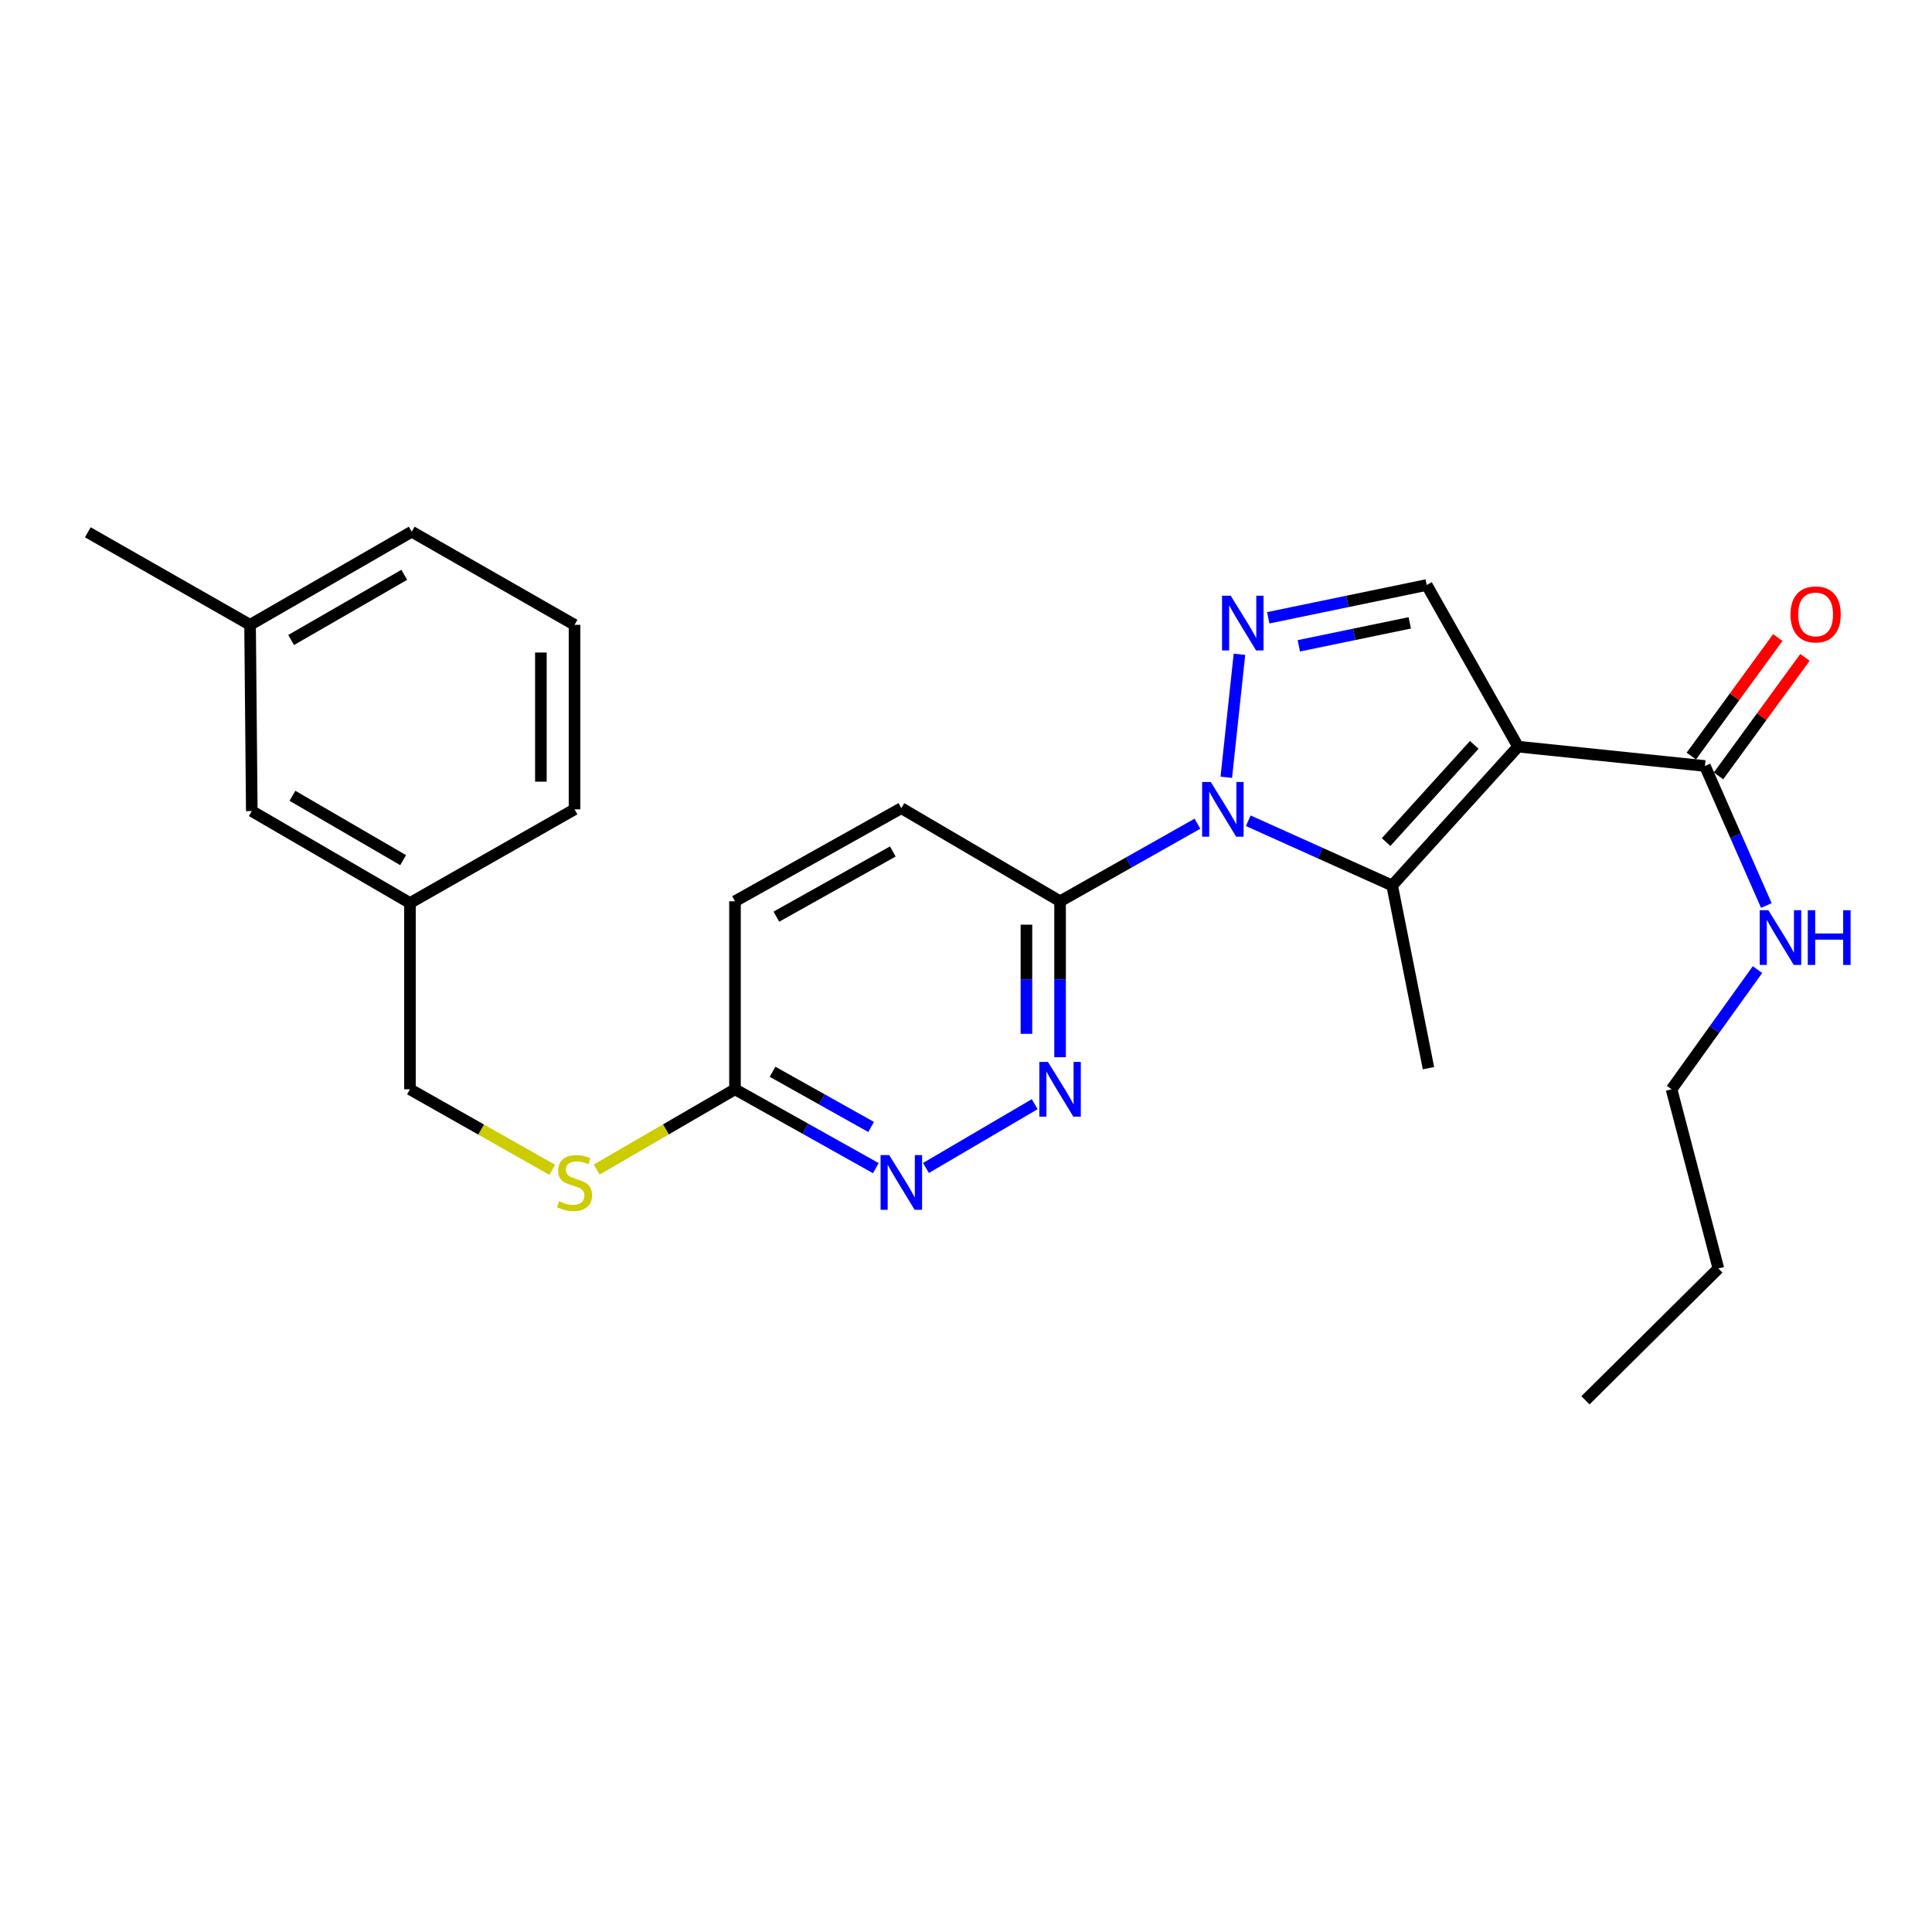 <?xml version='1.0' encoding='iso-8859-1'?>
<svg version='1.1' baseProfile='full'
              xmlns='http://www.w3.org/2000/svg'
                      xmlns:rdkit='http://www.rdkit.org/xml'
                      xmlns:xlink='http://www.w3.org/1999/xlink'
                  xml:space='preserve'
width='1000px' height='1000px' viewBox='0 0 1000 1000'>
<!-- END OF HEADER -->
<rect style='opacity:1.0;fill:#FFFFFF;stroke:none' width='1000' height='1000' x='0' y='0'> </rect>
<path class='bond-1' d='M 646.097,424.821 L 683.336,441.569' style='fill:none;fill-rule:evenodd;stroke:#0000FF;stroke-width:6px;stroke-linecap:butt;stroke-linejoin:miter;stroke-opacity:1' />
<path class='bond-1' d='M 683.336,441.569 L 720.575,458.318' style='fill:none;fill-rule:evenodd;stroke:#000000;stroke-width:6px;stroke-linecap:butt;stroke-linejoin:miter;stroke-opacity:1' />
<path class='bond-2' d='M 634.729,402.326 L 641.538,338.664' style='fill:none;fill-rule:evenodd;stroke:#0000FF;stroke-width:6px;stroke-linecap:butt;stroke-linejoin:miter;stroke-opacity:1' />
<path class='bond-4' d='M 619.796,426.342 L 584.244,446.422' style='fill:none;fill-rule:evenodd;stroke:#0000FF;stroke-width:6px;stroke-linecap:butt;stroke-linejoin:miter;stroke-opacity:1' />
<path class='bond-4' d='M 584.244,446.422 L 548.692,466.502' style='fill:none;fill-rule:evenodd;stroke:#000000;stroke-width:6px;stroke-linecap:butt;stroke-linejoin:miter;stroke-opacity:1' />
<path class='bond-0' d='M 785.743,386.466 L 720.575,458.318' style='fill:none;fill-rule:evenodd;stroke:#000000;stroke-width:6px;stroke-linecap:butt;stroke-linejoin:miter;stroke-opacity:1' />
<path class='bond-0' d='M 763.071,385.546 L 717.453,435.843' style='fill:none;fill-rule:evenodd;stroke:#000000;stroke-width:6px;stroke-linecap:butt;stroke-linejoin:miter;stroke-opacity:1' />
<path class='bond-6' d='M 785.743,386.466 L 882.465,396.468' style='fill:none;fill-rule:evenodd;stroke:#000000;stroke-width:6px;stroke-linecap:butt;stroke-linejoin:miter;stroke-opacity:1' />
<path class='bond-26' d='M 785.743,386.466 L 738.461,302.793' style='fill:none;fill-rule:evenodd;stroke:#000000;stroke-width:6px;stroke-linecap:butt;stroke-linejoin:miter;stroke-opacity:1' />
<path class='bond-14' d='M 720.575,458.318 L 739.38,552.893' style='fill:none;fill-rule:evenodd;stroke:#000000;stroke-width:6px;stroke-linecap:butt;stroke-linejoin:miter;stroke-opacity:1' />
<path class='bond-3' d='M 656.437,319.771 L 697.449,311.282' style='fill:none;fill-rule:evenodd;stroke:#0000FF;stroke-width:6px;stroke-linecap:butt;stroke-linejoin:miter;stroke-opacity:1' />
<path class='bond-3' d='M 697.449,311.282 L 738.461,302.793' style='fill:none;fill-rule:evenodd;stroke:#000000;stroke-width:6px;stroke-linecap:butt;stroke-linejoin:miter;stroke-opacity:1' />
<path class='bond-3' d='M 672.27,334.275 L 700.978,328.332' style='fill:none;fill-rule:evenodd;stroke:#0000FF;stroke-width:6px;stroke-linecap:butt;stroke-linejoin:miter;stroke-opacity:1' />
<path class='bond-3' d='M 700.978,328.332 L 729.686,322.39' style='fill:none;fill-rule:evenodd;stroke:#000000;stroke-width:6px;stroke-linecap:butt;stroke-linejoin:miter;stroke-opacity:1' />
<path class='bond-5' d='M 548.692,466.502 L 548.692,506.861' style='fill:none;fill-rule:evenodd;stroke:#000000;stroke-width:6px;stroke-linecap:butt;stroke-linejoin:miter;stroke-opacity:1' />
<path class='bond-5' d='M 548.692,506.861 L 548.692,547.221' style='fill:none;fill-rule:evenodd;stroke:#0000FF;stroke-width:6px;stroke-linecap:butt;stroke-linejoin:miter;stroke-opacity:1' />
<path class='bond-5' d='M 531.28,478.61 L 531.28,506.861' style='fill:none;fill-rule:evenodd;stroke:#000000;stroke-width:6px;stroke-linecap:butt;stroke-linejoin:miter;stroke-opacity:1' />
<path class='bond-5' d='M 531.28,506.861 L 531.28,535.113' style='fill:none;fill-rule:evenodd;stroke:#0000FF;stroke-width:6px;stroke-linecap:butt;stroke-linejoin:miter;stroke-opacity:1' />
<path class='bond-10' d='M 548.692,466.502 L 466.528,418.3' style='fill:none;fill-rule:evenodd;stroke:#000000;stroke-width:6px;stroke-linecap:butt;stroke-linejoin:miter;stroke-opacity:1' />
<path class='bond-7' d='M 535.571,571.513 L 479.269,604.549' style='fill:none;fill-rule:evenodd;stroke:#0000FF;stroke-width:6px;stroke-linecap:butt;stroke-linejoin:miter;stroke-opacity:1' />
<path class='bond-11' d='M 889.498,401.599 L 911.874,370.931' style='fill:none;fill-rule:evenodd;stroke:#000000;stroke-width:6px;stroke-linecap:butt;stroke-linejoin:miter;stroke-opacity:1' />
<path class='bond-11' d='M 911.874,370.931 L 934.25,340.263' style='fill:none;fill-rule:evenodd;stroke:#FF0000;stroke-width:6px;stroke-linecap:butt;stroke-linejoin:miter;stroke-opacity:1' />
<path class='bond-11' d='M 875.432,391.337 L 897.808,360.668' style='fill:none;fill-rule:evenodd;stroke:#000000;stroke-width:6px;stroke-linecap:butt;stroke-linejoin:miter;stroke-opacity:1' />
<path class='bond-11' d='M 897.808,360.668 L 920.184,330' style='fill:none;fill-rule:evenodd;stroke:#FF0000;stroke-width:6px;stroke-linecap:butt;stroke-linejoin:miter;stroke-opacity:1' />
<path class='bond-12' d='M 882.465,396.468 L 898.364,432.584' style='fill:none;fill-rule:evenodd;stroke:#000000;stroke-width:6px;stroke-linecap:butt;stroke-linejoin:miter;stroke-opacity:1' />
<path class='bond-12' d='M 898.364,432.584 L 914.263,468.701' style='fill:none;fill-rule:evenodd;stroke:#0000FF;stroke-width:6px;stroke-linecap:butt;stroke-linejoin:miter;stroke-opacity:1' />
<path class='bond-27' d='M 453.321,604.63 L 416.874,584.222' style='fill:none;fill-rule:evenodd;stroke:#0000FF;stroke-width:6px;stroke-linecap:butt;stroke-linejoin:miter;stroke-opacity:1' />
<path class='bond-27' d='M 416.874,584.222 L 380.427,563.814' style='fill:none;fill-rule:evenodd;stroke:#000000;stroke-width:6px;stroke-linecap:butt;stroke-linejoin:miter;stroke-opacity:1' />
<path class='bond-27' d='M 450.894,583.315 L 425.381,569.03' style='fill:none;fill-rule:evenodd;stroke:#0000FF;stroke-width:6px;stroke-linecap:butt;stroke-linejoin:miter;stroke-opacity:1' />
<path class='bond-27' d='M 425.381,569.03 L 399.868,554.744' style='fill:none;fill-rule:evenodd;stroke:#000000;stroke-width:6px;stroke-linecap:butt;stroke-linejoin:miter;stroke-opacity:1' />
<path class='bond-8' d='M 380.427,563.814 L 380.427,466.502' style='fill:none;fill-rule:evenodd;stroke:#000000;stroke-width:6px;stroke-linecap:butt;stroke-linejoin:miter;stroke-opacity:1' />
<path class='bond-9' d='M 380.427,563.814 L 344.641,584.587' style='fill:none;fill-rule:evenodd;stroke:#000000;stroke-width:6px;stroke-linecap:butt;stroke-linejoin:miter;stroke-opacity:1' />
<path class='bond-9' d='M 344.641,584.587 L 308.854,605.361' style='fill:none;fill-rule:evenodd;stroke:#CCCC00;stroke-width:6px;stroke-linecap:butt;stroke-linejoin:miter;stroke-opacity:1' />
<path class='bond-15' d='M 285.846,605.501 L 249.019,584.658' style='fill:none;fill-rule:evenodd;stroke:#CCCC00;stroke-width:6px;stroke-linecap:butt;stroke-linejoin:miter;stroke-opacity:1' />
<path class='bond-15' d='M 249.019,584.658 L 212.191,563.814' style='fill:none;fill-rule:evenodd;stroke:#000000;stroke-width:6px;stroke-linecap:butt;stroke-linejoin:miter;stroke-opacity:1' />
<path class='bond-13' d='M 466.528,418.3 L 380.427,466.502' style='fill:none;fill-rule:evenodd;stroke:#000000;stroke-width:6px;stroke-linecap:butt;stroke-linejoin:miter;stroke-opacity:1' />
<path class='bond-13' d='M 462.118,440.724 L 401.848,474.465' style='fill:none;fill-rule:evenodd;stroke:#000000;stroke-width:6px;stroke-linecap:butt;stroke-linejoin:miter;stroke-opacity:1' />
<path class='bond-20' d='M 909.666,501.864 L 887.432,532.839' style='fill:none;fill-rule:evenodd;stroke:#0000FF;stroke-width:6px;stroke-linecap:butt;stroke-linejoin:miter;stroke-opacity:1' />
<path class='bond-20' d='M 887.432,532.839 L 865.199,563.814' style='fill:none;fill-rule:evenodd;stroke:#000000;stroke-width:6px;stroke-linecap:butt;stroke-linejoin:miter;stroke-opacity:1' />
<path class='bond-17' d='M 212.191,563.814 L 212.191,467.401' style='fill:none;fill-rule:evenodd;stroke:#000000;stroke-width:6px;stroke-linecap:butt;stroke-linejoin:miter;stroke-opacity:1' />
<path class='bond-16' d='M 130.327,419.809 L 212.191,467.401' style='fill:none;fill-rule:evenodd;stroke:#000000;stroke-width:6px;stroke-linecap:butt;stroke-linejoin:miter;stroke-opacity:1' />
<path class='bond-16' d='M 151.358,411.895 L 208.663,445.21' style='fill:none;fill-rule:evenodd;stroke:#000000;stroke-width:6px;stroke-linecap:butt;stroke-linejoin:miter;stroke-opacity:1' />
<path class='bond-18' d='M 130.327,419.809 L 129.437,323.416' style='fill:none;fill-rule:evenodd;stroke:#000000;stroke-width:6px;stroke-linecap:butt;stroke-linejoin:miter;stroke-opacity:1' />
<path class='bond-21' d='M 212.191,467.401 L 297.373,418.91' style='fill:none;fill-rule:evenodd;stroke:#000000;stroke-width:6px;stroke-linecap:butt;stroke-linejoin:miter;stroke-opacity:1' />
<path class='bond-23' d='M 129.437,323.416 L 45.455,275.514' style='fill:none;fill-rule:evenodd;stroke:#000000;stroke-width:6px;stroke-linecap:butt;stroke-linejoin:miter;stroke-opacity:1' />
<path class='bond-28' d='M 129.437,323.416 L 213.11,275.205' style='fill:none;fill-rule:evenodd;stroke:#000000;stroke-width:6px;stroke-linecap:butt;stroke-linejoin:miter;stroke-opacity:1' />
<path class='bond-28' d='M 150.681,331.271 L 209.252,297.523' style='fill:none;fill-rule:evenodd;stroke:#000000;stroke-width:6px;stroke-linecap:butt;stroke-linejoin:miter;stroke-opacity:1' />
<path class='bond-19' d='M 297.373,323.416 L 297.373,418.91' style='fill:none;fill-rule:evenodd;stroke:#000000;stroke-width:6px;stroke-linecap:butt;stroke-linejoin:miter;stroke-opacity:1' />
<path class='bond-19' d='M 279.961,337.74 L 279.961,404.586' style='fill:none;fill-rule:evenodd;stroke:#000000;stroke-width:6px;stroke-linecap:butt;stroke-linejoin:miter;stroke-opacity:1' />
<path class='bond-22' d='M 297.373,323.416 L 213.11,275.205' style='fill:none;fill-rule:evenodd;stroke:#000000;stroke-width:6px;stroke-linecap:butt;stroke-linejoin:miter;stroke-opacity:1' />
<path class='bond-24' d='M 865.199,563.814 L 889.43,656.57' style='fill:none;fill-rule:evenodd;stroke:#000000;stroke-width:6px;stroke-linecap:butt;stroke-linejoin:miter;stroke-opacity:1' />
<path class='bond-25' d='M 889.43,656.57 L 820.625,724.795' style='fill:none;fill-rule:evenodd;stroke:#000000;stroke-width:6px;stroke-linecap:butt;stroke-linejoin:miter;stroke-opacity:1' />
<path  class='atom-0' d='M 626.695 404.75
L 635.975 419.75
Q 636.895 421.23, 638.375 423.91
Q 639.855 426.59, 639.935 426.75
L 639.935 404.75
L 643.695 404.75
L 643.695 433.07
L 639.815 433.07
L 629.855 416.67
Q 628.695 414.75, 627.455 412.55
Q 626.255 410.35, 625.895 409.67
L 625.895 433.07
L 622.215 433.07
L 622.215 404.75
L 626.695 404.75
' fill='#0000FF'/>
<path  class='atom-3' d='M 637.007 308.337
L 646.287 323.337
Q 647.207 324.817, 648.687 327.497
Q 650.167 330.177, 650.247 330.337
L 650.247 308.337
L 654.007 308.337
L 654.007 336.657
L 650.127 336.657
L 640.167 320.257
Q 639.007 318.337, 637.767 316.137
Q 636.567 313.937, 636.207 313.257
L 636.207 336.657
L 632.527 336.657
L 632.527 308.337
L 637.007 308.337
' fill='#0000FF'/>
<path  class='atom-6' d='M 542.432 549.654
L 551.712 564.654
Q 552.632 566.134, 554.112 568.814
Q 555.592 571.494, 555.672 571.654
L 555.672 549.654
L 559.432 549.654
L 559.432 577.974
L 555.552 577.974
L 545.592 561.574
Q 544.432 559.654, 543.192 557.454
Q 541.992 555.254, 541.632 554.574
L 541.632 577.974
L 537.952 577.974
L 537.952 549.654
L 542.432 549.654
' fill='#0000FF'/>
<path  class='atom-8' d='M 460.268 597.865
L 469.548 612.865
Q 470.468 614.345, 471.948 617.025
Q 473.428 619.705, 473.508 619.865
L 473.508 597.865
L 477.268 597.865
L 477.268 626.185
L 473.388 626.185
L 463.428 609.785
Q 462.268 607.865, 461.028 605.665
Q 459.828 603.465, 459.468 602.785
L 459.468 626.185
L 455.788 626.185
L 455.788 597.865
L 460.268 597.865
' fill='#0000FF'/>
<path  class='atom-10' d='M 289.373 621.745
Q 289.693 621.865, 291.013 622.425
Q 292.333 622.985, 293.773 623.345
Q 295.253 623.665, 296.693 623.665
Q 299.373 623.665, 300.933 622.385
Q 302.493 621.065, 302.493 618.785
Q 302.493 617.225, 301.693 616.265
Q 300.933 615.305, 299.733 614.785
Q 298.533 614.265, 296.533 613.665
Q 294.013 612.905, 292.493 612.185
Q 291.013 611.465, 289.933 609.945
Q 288.893 608.425, 288.893 605.865
Q 288.893 602.305, 291.293 600.105
Q 293.733 597.905, 298.533 597.905
Q 301.813 597.905, 305.533 599.465
L 304.613 602.545
Q 301.213 601.145, 298.653 601.145
Q 295.893 601.145, 294.373 602.305
Q 292.853 603.425, 292.893 605.385
Q 292.893 606.905, 293.653 607.825
Q 294.453 608.745, 295.573 609.265
Q 296.733 609.785, 298.653 610.385
Q 301.213 611.185, 302.733 611.985
Q 304.253 612.785, 305.333 614.425
Q 306.453 616.025, 306.453 618.785
Q 306.453 622.705, 303.813 624.825
Q 301.213 626.905, 296.853 626.905
Q 294.333 626.905, 292.413 626.345
Q 290.533 625.825, 288.293 624.905
L 289.373 621.745
' fill='#CCCC00'/>
<path  class='atom-12' d='M 926.76 318.021
Q 926.76 311.221, 930.12 307.421
Q 933.48 303.621, 939.76 303.621
Q 946.04 303.621, 949.4 307.421
Q 952.76 311.221, 952.76 318.021
Q 952.76 324.901, 949.36 328.821
Q 945.96 332.701, 939.76 332.701
Q 933.52 332.701, 930.12 328.821
Q 926.76 324.941, 926.76 318.021
M 939.76 329.501
Q 944.08 329.501, 946.4 326.621
Q 948.76 323.701, 948.76 318.021
Q 948.76 312.461, 946.4 309.661
Q 944.08 306.821, 939.76 306.821
Q 935.44 306.821, 933.08 309.621
Q 930.76 312.421, 930.76 318.021
Q 930.76 323.741, 933.08 326.621
Q 935.44 329.501, 939.76 329.501
' fill='#FF0000'/>
<path  class='atom-13' d='M 915.304 471.127
L 924.584 486.127
Q 925.504 487.607, 926.984 490.287
Q 928.464 492.967, 928.544 493.127
L 928.544 471.127
L 932.304 471.127
L 932.304 499.447
L 928.424 499.447
L 918.464 483.047
Q 917.304 481.127, 916.064 478.927
Q 914.864 476.727, 914.504 476.047
L 914.504 499.447
L 910.824 499.447
L 910.824 471.127
L 915.304 471.127
' fill='#0000FF'/>
<path  class='atom-13' d='M 935.704 471.127
L 939.544 471.127
L 939.544 483.167
L 954.024 483.167
L 954.024 471.127
L 957.864 471.127
L 957.864 499.447
L 954.024 499.447
L 954.024 486.367
L 939.544 486.367
L 939.544 499.447
L 935.704 499.447
L 935.704 471.127
' fill='#0000FF'/>
</svg>
